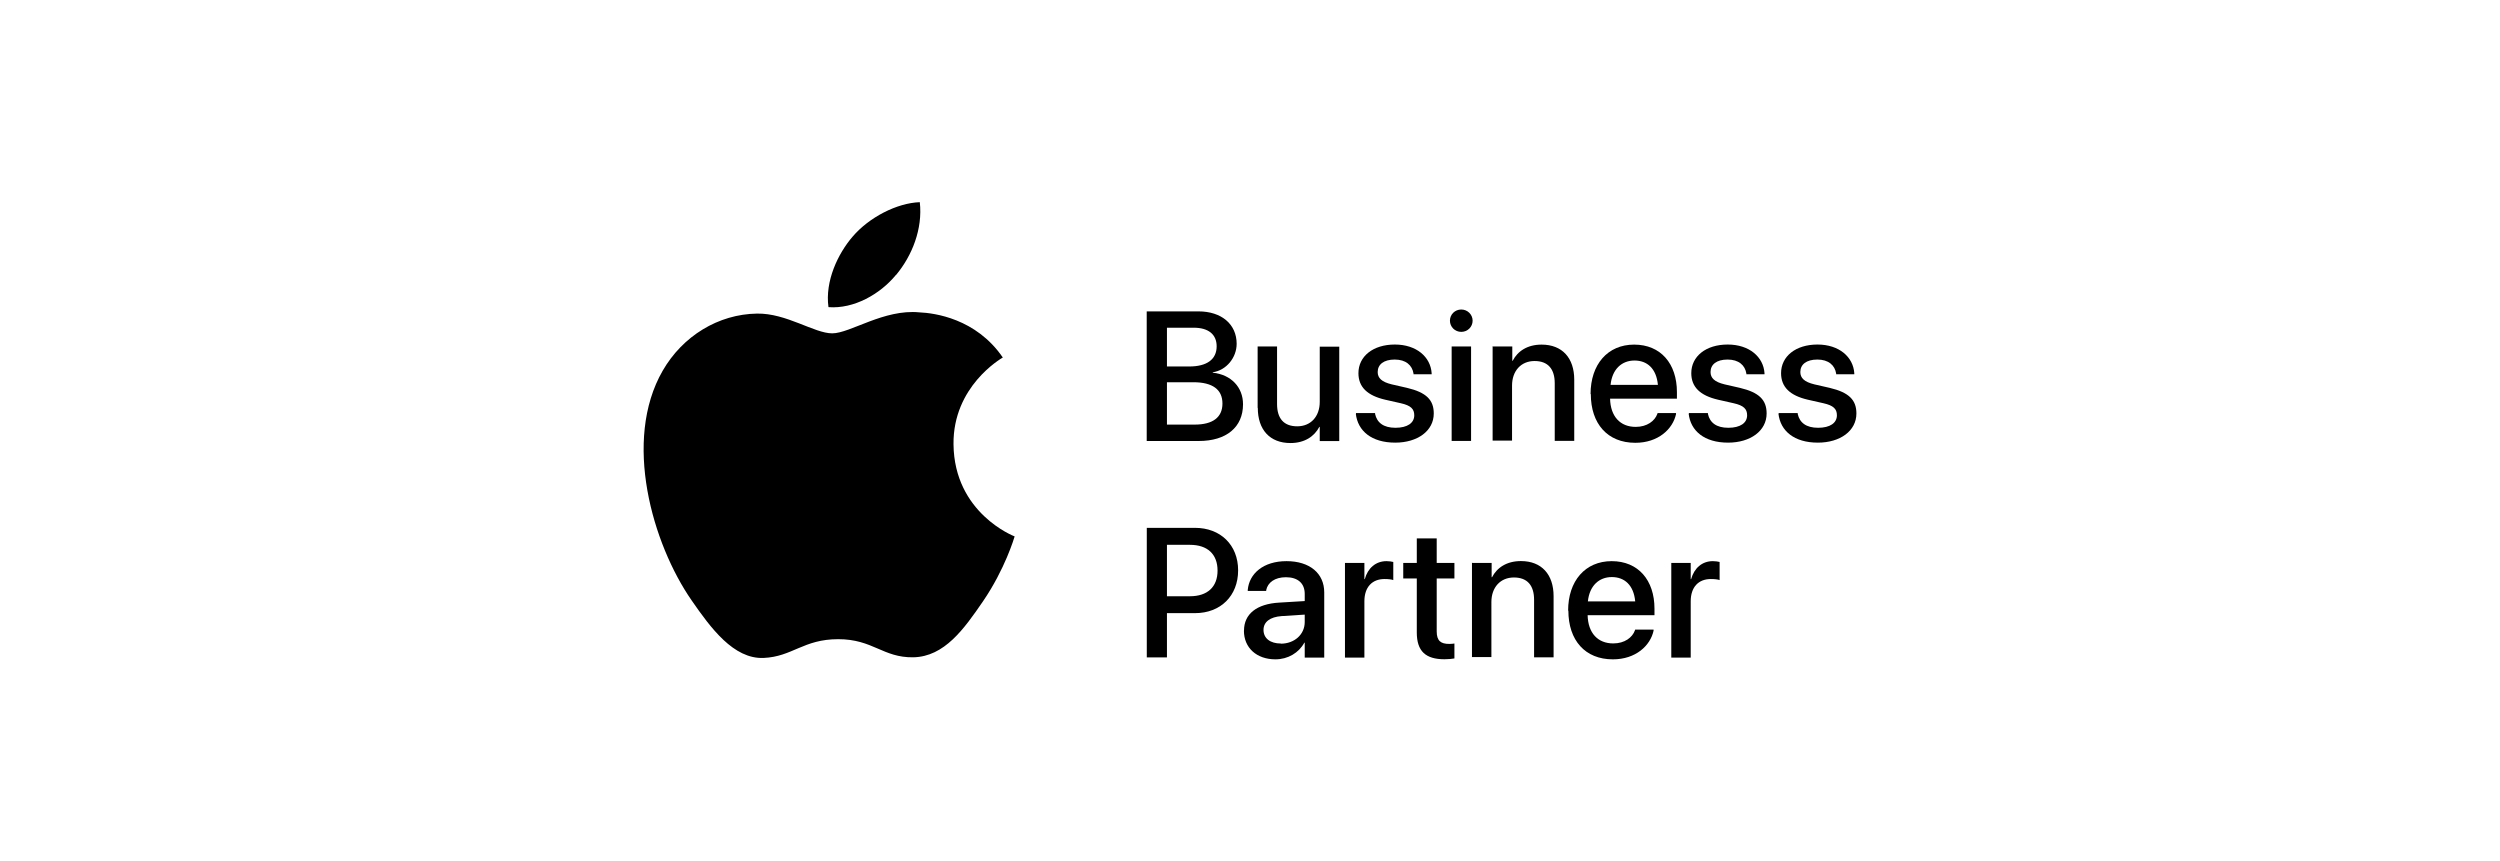 <svg xmlns="http://www.w3.org/2000/svg" id="Layer_1" viewBox="0 0 306.29 105.54"><path d="M124.31,65.72c-.06.19-1.18,4-3.87,7.94-2.33,3.4-4.73,6.79-8.54,6.87-3.73.06-4.94-2.22-9.21-2.22s-5.61,2.15-9.15,2.3c-3.67.14-6.47-3.68-8.81-7.06-4.8-6.93-8.46-19.59-3.54-28.13,2.44-4.24,6.81-6.93,11.56-7,3.6-.06,7.01,2.42,9.21,2.42s6.34-3,10.68-2.57c1.82.08,6.93.73,10.22,5.53-.26.16-6.11,3.55-6.04,10.62.08,8.45,7.41,11.27,7.49,11.3h.02ZM109.79,33.68c1.96-2.36,3.27-5.64,2.9-8.91-2.81.1-6.22,1.86-8.23,4.22-1.8,2.09-3.4,5.44-2.96,8.64,3.12.24,6.33-1.59,8.27-3.95h.02Z"></path><g><path d="M140.5,38.15h6.34c2.82,0,4.67,1.58,4.67,3.97h0c0,1.69-1.26,3.25-2.93,3.49v.05c2.26.24,3.71,1.79,3.71,3.87h0c0,2.81-2.04,4.5-5.42,4.5h-6.38v-15.88ZM142.97,40.15v4.75h2.73c2.18,0,3.36-.88,3.36-2.47h0c0-1.47-1.02-2.28-2.81-2.28h-3.28ZM142.97,46.82v5.2h3.4c2.22,0,3.4-.89,3.4-2.58h0c0-1.72-1.21-2.61-3.57-2.61h-3.24.02Z"></path><path d="M154.08,49.96v-7.51h2.38v7.05c0,1.75.81,2.73,2.47,2.73s2.76-1.2,2.76-3v-6.76h2.39v11.57h-2.39v-1.74h-.05c-.61,1.16-1.79,1.98-3.54,1.98-2.53,0-4-1.64-4-4.3l-.02-.02Z"></path><path d="M166.13,50.71v-.1h2.34v.11c.24,1.07,1.04,1.69,2.5,1.69s2.3-.59,2.3-1.53h0c0-.77-.41-1.2-1.66-1.48l-1.9-.43c-2.2-.51-3.28-1.56-3.28-3.25h0c0-2.07,1.8-3.51,4.46-3.51s4.38,1.53,4.51,3.51v.13h-2.22v-.08c-.16-1.02-.94-1.72-2.3-1.72s-2.09.61-2.09,1.53h0c0,.73.48,1.21,1.72,1.51l1.88.43c2.36.56,3.27,1.48,3.27,3.14h0c0,2.12-1.98,3.57-4.72,3.57-2.9,0-4.59-1.43-4.83-3.54v.02Z"></path><path d="M177.64,39.29c0-.77.62-1.37,1.39-1.37s1.39.62,1.39,1.37-.61,1.37-1.39,1.37-1.39-.62-1.39-1.37ZM177.85,42.45h2.38v11.57h-2.38s0-11.57,0-11.57Z"></path><path d="M182.9,42.45h2.38v1.75h.05c.61-1.18,1.8-1.98,3.54-1.98,2.53,0,4,1.64,4,4.3v7.49h-2.39v-7.05c0-1.74-.81-2.73-2.47-2.73s-2.76,1.21-2.76,3.01v6.74h-2.38v-11.57l.03.02Z"></path><path d="M194.87,48.28h0c0-3.63,2.09-6.06,5.34-6.06s5.24,2.33,5.24,5.82v.8h-8.19c.05,2.18,1.24,3.46,3.14,3.46,1.4,0,2.34-.73,2.65-1.59l.03-.1h2.26v.13c-.4,1.83-2.18,3.51-4.99,3.51-3.4,0-5.45-2.33-5.45-5.98l-.03.02ZM197.3,47.15h5.82c-.19-2.01-1.32-2.98-2.87-2.98s-2.73,1.05-2.93,2.98h-.02Z"></path><path d="M206.91,50.71v-.1h2.34v.11c.24,1.07,1.04,1.69,2.5,1.69s2.3-.59,2.3-1.53h0c0-.77-.41-1.2-1.66-1.48l-1.9-.43c-2.2-.51-3.28-1.56-3.28-3.25h0c0-2.07,1.8-3.51,4.46-3.51s4.38,1.53,4.51,3.51v.13h-2.22v-.08c-.16-1.02-.94-1.72-2.3-1.72s-2.09.61-2.09,1.53h0c0,.73.48,1.21,1.72,1.51l1.88.43c2.36.56,3.27,1.48,3.27,3.14h0c0,2.12-1.98,3.57-4.72,3.57-2.9,0-4.59-1.43-4.83-3.54v.02Z"></path><path d="M217.91,50.71v-.1h2.34v.11c.24,1.07,1.04,1.69,2.5,1.69s2.3-.59,2.3-1.53h0c0-.77-.41-1.2-1.66-1.48l-1.9-.43c-2.2-.51-3.28-1.56-3.28-3.25h0c0-2.07,1.8-3.51,4.46-3.51s4.38,1.53,4.51,3.51v.13h-2.22v-.08c-.16-1.02-.94-1.72-2.3-1.72s-2.09.61-2.09,1.53h0c0,.73.48,1.21,1.72,1.51l1.88.43c2.36.56,3.27,1.48,3.27,3.14h0c0,2.12-1.98,3.57-4.72,3.57-2.9,0-4.59-1.43-4.83-3.54v.02Z"></path><path d="M140.5,64.67h5.91c3.11,0,5.28,2.09,5.28,5.21h0c0,3.12-2.15,5.24-5.28,5.24h-3.44v5.42h-2.47v-15.88ZM142.97,66.74v6.31h2.82c2.15,0,3.38-1.15,3.38-3.14h0c0-2.01-1.23-3.16-3.38-3.16h-2.82v-.02Z"></path><path d="M152.41,77.26h0c0-2.04,1.56-3.27,4.3-3.43l3.14-.19v-.88c0-1.28-.83-2.04-2.3-2.04-1.37,0-2.23.65-2.42,1.58v.1h-2.26v-.13c.18-1.99,1.9-3.52,4.75-3.52s4.62,1.5,4.62,3.83v7.99h-2.39v-1.83h-.05c-.67,1.24-2.01,2.04-3.54,2.04-2.31,0-3.86-1.42-3.86-3.51h0ZM156.92,78.86c1.67,0,2.93-1.13,2.93-2.65v-.91l-2.82.18c-1.43.1-2.23.72-2.23,1.69h0c0,1.04.83,1.67,2.12,1.67v.02Z"></path><path d="M164.78,68.97h2.38v1.98h.05c.37-1.35,1.34-2.2,2.66-2.2.33,0,.64.05.83.1v2.22c-.19-.08-.61-.13-1.07-.13-1.53,0-2.47,1-2.47,2.73v6.9h-2.38v-11.59Z"></path><path d="M173.58,77.5v-6.63h-1.66v-1.9h1.66v-3.01h2.44v3.01h2.17v1.9h-2.17v6.49c0,1.18.53,1.53,1.53,1.53.26,0,.46-.02.64-.05v1.83c-.27.05-.73.1-1.21.1-2.3,0-3.4-.97-3.4-3.28v.02Z"></path><path d="M180.37,68.97h2.38v1.75h.05c.61-1.18,1.8-1.98,3.54-1.98,2.53,0,4,1.64,4,4.3v7.49h-2.39v-7.05c0-1.74-.81-2.73-2.47-2.73s-2.76,1.21-2.76,3.01v6.74h-2.38v-11.57l.03.02Z"></path><path d="M192.12,74.81h0c0-3.63,2.09-6.06,5.34-6.06s5.24,2.33,5.24,5.82v.8h-8.19c.05,2.18,1.24,3.46,3.14,3.46,1.4,0,2.34-.73,2.65-1.59l.03-.1h2.26v.13c-.4,1.83-2.18,3.51-4.99,3.51-3.4,0-5.45-2.33-5.45-5.98l-.03.02ZM194.52,73.68h5.82c-.19-2.01-1.32-2.98-2.87-2.98s-2.73,1.05-2.93,2.98h-.02Z"></path><path d="M204.76,68.97h2.38v1.98h.05c.38-1.35,1.34-2.2,2.66-2.2.33,0,.64.05.83.1v2.22c-.19-.08-.61-.13-1.07-.13-1.53,0-2.47,1-2.47,2.73v6.9h-2.38v-11.59Z"></path></g></svg>